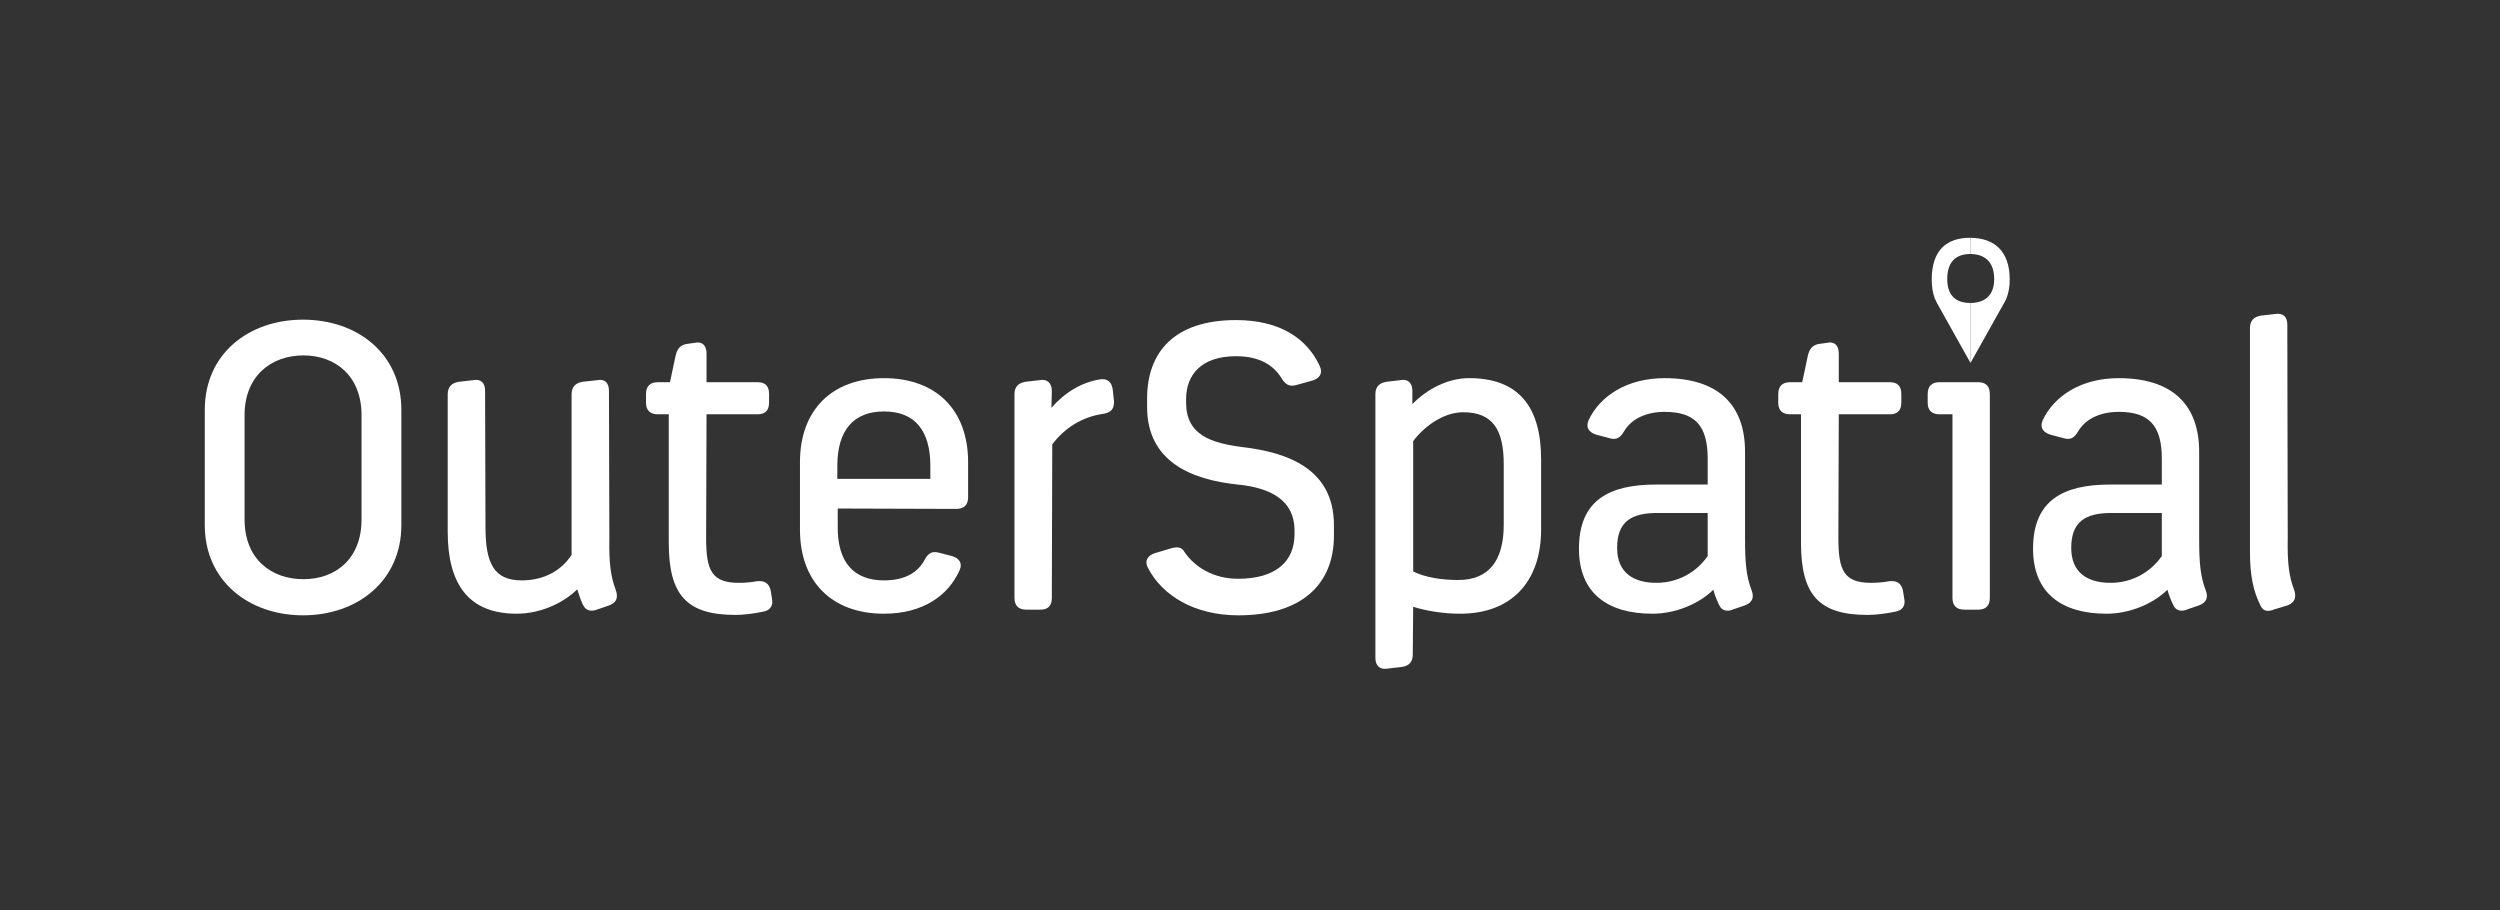 <svg width="228" height="83" viewBox="0 0 228 83" fill="none" xmlns="http://www.w3.org/2000/svg">
<rect x="0" y="0" width="228" height="83" fill="#333333" stroke="none"/>
<path fill-rule="evenodd" clip-rule="evenodd" d="M22.305 47.376C22.305 50.968 24.712 52.822 27.676 52.822C30.602 52.822 32.973 50.968 32.973 47.376V37.857C32.973 34.302 30.602 32.413 27.676 32.413C24.712 32.413 22.305 34.302 22.305 37.857V47.376ZM18.676 37.377C18.676 32.266 22.676 29.153 27.64 29.153C32.603 29.153 36.603 32.266 36.603 37.377V47.896C36.603 52.969 32.603 56.117 27.64 56.117C22.676 56.117 18.676 52.969 18.676 47.896V37.377Z" fill="white"/>
<path fill-rule="evenodd" clip-rule="evenodd" d="M47.129 55.97C42.721 55.97 40.831 53.267 40.831 48.487V35.969C40.831 35.302 41.166 34.932 41.832 34.821L43.128 34.673C43.869 34.524 44.24 34.932 44.24 35.635L44.276 48.082C44.276 51.377 45.054 52.932 47.573 52.932C49.609 52.932 51.202 52.044 52.128 50.598V35.969C52.128 35.302 52.462 34.932 53.129 34.821L54.462 34.673C55.166 34.524 55.536 34.932 55.536 35.635L55.573 49.117C55.536 51.339 55.684 52.562 56.165 53.822C56.389 54.489 56.241 54.933 55.61 55.192L54.536 55.562C53.907 55.821 53.425 55.709 53.166 55.154C52.944 54.71 52.795 54.192 52.647 53.748C51.314 55.044 49.239 55.97 47.129 55.97" fill="white"/>
<path fill-rule="evenodd" clip-rule="evenodd" d="M60.991 37.783H59.991C59.288 37.783 58.917 37.413 58.917 36.746V35.931C58.917 35.228 59.288 34.858 59.991 34.858H61.102L61.621 32.413C61.769 31.82 62.028 31.487 62.584 31.375L63.361 31.264C64.028 31.117 64.436 31.487 64.436 32.228V34.858H69.102C69.806 34.858 70.139 35.228 70.139 35.931V36.71C70.139 37.413 69.806 37.783 69.102 37.783H64.436L64.399 49.081C64.399 52.044 64.917 53.155 67.399 53.155C67.806 53.155 68.509 53.117 69.028 53.008C69.732 52.932 70.139 53.192 70.288 53.858L70.399 54.562C70.547 55.23 70.251 55.674 69.584 55.785C68.731 55.971 67.732 56.08 67.065 56.08C62.584 56.08 60.991 54.228 60.991 49.487V37.783Z" fill="white"/>
<path fill-rule="evenodd" clip-rule="evenodd" d="M84.847 43.673V42.488C84.847 39.228 83.402 37.524 80.624 37.524C77.883 37.524 76.364 39.191 76.364 42.488V43.673H84.847ZM72.957 42.154C72.957 37.377 75.884 34.488 80.624 34.488C85.366 34.488 88.292 37.377 88.292 42.154V45.339C88.292 46.042 87.921 46.412 87.217 46.412L76.401 46.377V48.005C76.365 51.303 77.883 52.932 80.624 52.932C82.55 52.932 83.736 52.19 84.328 51.044C84.661 50.45 84.995 50.228 85.661 50.413L86.81 50.71C87.476 50.894 87.81 51.377 87.513 52.006C86.477 54.339 84.143 55.97 80.624 55.97C75.884 55.97 72.957 53.081 72.957 48.301V42.154Z" fill="white"/>
<path fill-rule="evenodd" clip-rule="evenodd" d="M92.521 35.931C92.521 35.303 92.855 34.932 93.521 34.82L94.779 34.673C95.484 34.524 95.927 34.932 95.927 35.635L95.891 37.192C97.076 35.82 98.632 34.858 100.336 34.599C101.002 34.488 101.41 34.858 101.484 35.561L101.596 36.599C101.632 37.302 101.299 37.636 100.595 37.747C98.707 38.006 97.076 39.043 95.966 40.525L95.927 54.524C95.927 55.23 95.596 55.6 94.891 55.6H93.595C92.891 55.6 92.521 55.23 92.521 54.524V35.931Z" fill="white"/>
<path fill-rule="evenodd" clip-rule="evenodd" d="M112.912 52.784C116.32 52.784 118.062 51.229 118.062 48.71V48.376C118.062 45.672 115.95 44.487 112.876 44.19C108.617 43.747 104.616 42.08 104.616 37.116V36.34C104.616 32.154 107.06 29.191 112.727 29.191C116.765 29.191 119.21 30.894 120.357 33.377C120.654 34.006 120.394 34.487 119.691 34.709L118.21 35.117C117.579 35.302 117.209 35.043 116.875 34.487C116.135 33.301 114.876 32.487 112.727 32.487C109.543 32.487 108.172 34.191 108.172 36.413V36.71C108.172 39.672 110.432 40.413 113.394 40.784C117.357 41.265 121.654 42.709 121.654 47.896V48.858C121.654 53.302 118.69 56.118 112.95 56.118C108.913 56.118 105.986 54.303 104.69 51.785C104.358 51.154 104.653 50.673 105.32 50.45L106.802 50.006C107.431 49.822 107.801 49.933 108.024 50.339C108.95 51.708 110.653 52.784 112.912 52.784" fill="white"/>
<path fill-rule="evenodd" clip-rule="evenodd" d="M137.141 42.339C137.141 39.19 136.142 37.597 133.437 37.597C131.623 37.597 129.845 38.931 128.883 40.228V52.117C129.993 52.672 131.512 52.896 132.992 52.896C135.733 52.896 137.141 51.191 137.141 47.858V42.339ZM128.807 36.857C130.141 35.487 132.03 34.487 133.993 34.487C138.512 34.487 140.549 37.116 140.549 41.895V48.302C140.549 53.081 137.808 55.97 133.178 55.97C131.586 55.97 130.066 55.709 128.882 55.338L128.845 59.673C128.845 60.34 128.548 60.71 127.881 60.82L126.585 60.97C125.845 61.117 125.437 60.71 125.437 60.006V35.931C125.437 35.301 125.771 34.931 126.437 34.82L127.696 34.672C128.4 34.523 128.807 34.931 128.807 35.634V36.857Z" fill="white"/>
<path fill-rule="evenodd" clip-rule="evenodd" d="M151.075 53.154C153.075 53.154 154.742 52.154 155.741 50.71V46.783H151.149C148.741 46.783 147.482 47.599 147.482 49.969C147.482 52.229 148.963 53.154 151.075 53.154V53.154ZM159.148 49.116C159.148 51.339 159.26 52.561 159.741 53.822C160 54.489 159.815 54.933 159.185 55.192L158.112 55.562C157.518 55.821 157 55.709 156.778 55.154C156.556 54.71 156.37 54.228 156.259 53.784C154.926 55.08 152.814 55.97 150.704 55.97C146.592 55.97 144 54.08 144 50.042C144 45.598 146.778 44.191 151.037 44.191H155.741V41.821C155.741 38.747 154.519 37.562 151.815 37.562C150.037 37.562 148.74 38.265 148.111 39.34C147.778 39.895 147.444 40.154 146.815 39.969L145.556 39.635C144.889 39.414 144.592 38.97 144.889 38.303C145.926 36.117 148.37 34.488 151.815 34.488C156.556 34.488 159.185 36.784 159.148 41.301V49.116Z" fill="white"/>
<path fill-rule="evenodd" clip-rule="evenodd" d="M164.252 37.783H163.252C162.549 37.783 162.178 37.413 162.178 36.746V35.931C162.178 35.228 162.549 34.858 163.252 34.858H164.363L164.881 32.413C165.03 31.82 165.289 31.487 165.845 31.375L166.622 31.264C167.289 31.117 167.697 31.487 167.697 32.228V34.858H172.364C173.067 34.858 173.4 35.228 173.4 35.931V36.71C173.4 37.413 173.067 37.783 172.364 37.783H167.697L167.66 49.081C167.66 52.044 168.178 53.155 170.66 53.155C171.067 53.155 171.77 53.117 172.289 53.008C172.993 52.932 173.4 53.192 173.549 53.858L173.66 54.562C173.808 55.23 173.511 55.674 172.845 55.785C171.992 55.971 170.993 56.08 170.326 56.08C165.845 56.08 164.252 54.228 164.252 49.487V37.783Z" fill="white"/>
<path fill-rule="evenodd" clip-rule="evenodd" d="M180.436 34.858C181.101 34.858 181.473 35.228 181.473 35.931V54.525C181.473 55.229 181.101 55.599 180.436 55.599H179.14C178.435 55.599 178.065 55.229 178.065 54.525V37.784H176.88C176.176 37.784 175.806 37.413 175.806 36.746V35.931C175.806 35.228 176.176 34.858 176.88 34.858H180.436Z" fill="white"/>
<path fill-rule="evenodd" clip-rule="evenodd" d="M192.49 53.154C194.49 53.154 196.157 52.154 197.157 50.71V46.783H192.564C190.156 46.783 188.897 47.599 188.897 49.969C188.897 52.229 190.378 53.154 192.49 53.154V53.154ZM200.564 49.116C200.564 51.339 200.675 52.561 201.156 53.822C201.416 54.489 201.23 54.933 200.6 55.192L199.527 55.562C198.933 55.821 198.415 55.709 198.193 55.154C197.972 54.71 197.786 54.228 197.675 53.784C196.342 55.08 194.23 55.97 192.12 55.97C188.008 55.97 185.415 54.08 185.415 50.042C185.415 45.598 188.193 44.191 192.453 44.191H197.157V41.821C197.157 38.747 195.935 37.562 193.231 37.562C191.453 37.562 190.156 38.265 189.527 39.34C189.193 39.895 188.86 40.154 188.231 39.969L186.971 39.635C186.304 39.414 186.008 38.97 186.304 38.303C187.342 36.117 189.786 34.488 193.231 34.488C197.972 34.488 200.6 36.784 200.564 41.301V49.116Z" fill="white"/>
<path fill-rule="evenodd" clip-rule="evenodd" d="M205.197 50.303V29.932C205.197 29.265 205.53 28.895 206.196 28.783L207.492 28.636C208.234 28.524 208.603 28.895 208.603 29.598L208.641 49.117C208.603 51.339 208.751 52.561 209.233 53.821C209.455 54.489 209.27 54.932 208.678 55.192L207.455 55.562C206.863 55.821 206.419 55.748 206.196 55.303C205.492 53.933 205.197 52.487 205.197 50.303" fill="white"/>
<path fill-rule="evenodd" clip-rule="evenodd" d="M179.729 21.69V23.167C180.984 23.183 181.87 23.857 181.87 25.453C181.87 26.977 180.984 27.616 179.729 27.629V33.065L181.364 30.149L182.743 27.687C182.798 27.6 182.849 27.51 182.896 27.413L182.99 27.2C183.18 26.727 183.286 26.162 183.286 25.491C183.286 22.837 181.816 21.712 179.729 21.69" fill="white"/>
<path fill-rule="evenodd" clip-rule="evenodd" d="M179.691 27.63C178.415 27.63 177.589 26.992 177.589 25.453C177.589 23.84 178.415 23.165 179.691 23.165C179.705 23.165 179.715 23.167 179.729 23.167V21.69C179.707 21.69 179.688 21.686 179.666 21.686C177.545 21.686 176.173 22.809 176.173 25.492C176.173 26.162 176.271 26.727 176.447 27.2L176.651 27.636C176.677 27.679 176.697 27.725 176.724 27.766L178.058 30.149L179.71 33.099L179.729 33.065V27.629C179.715 27.629 179.705 27.63 179.691 27.63" fill="white"/>
</svg>
